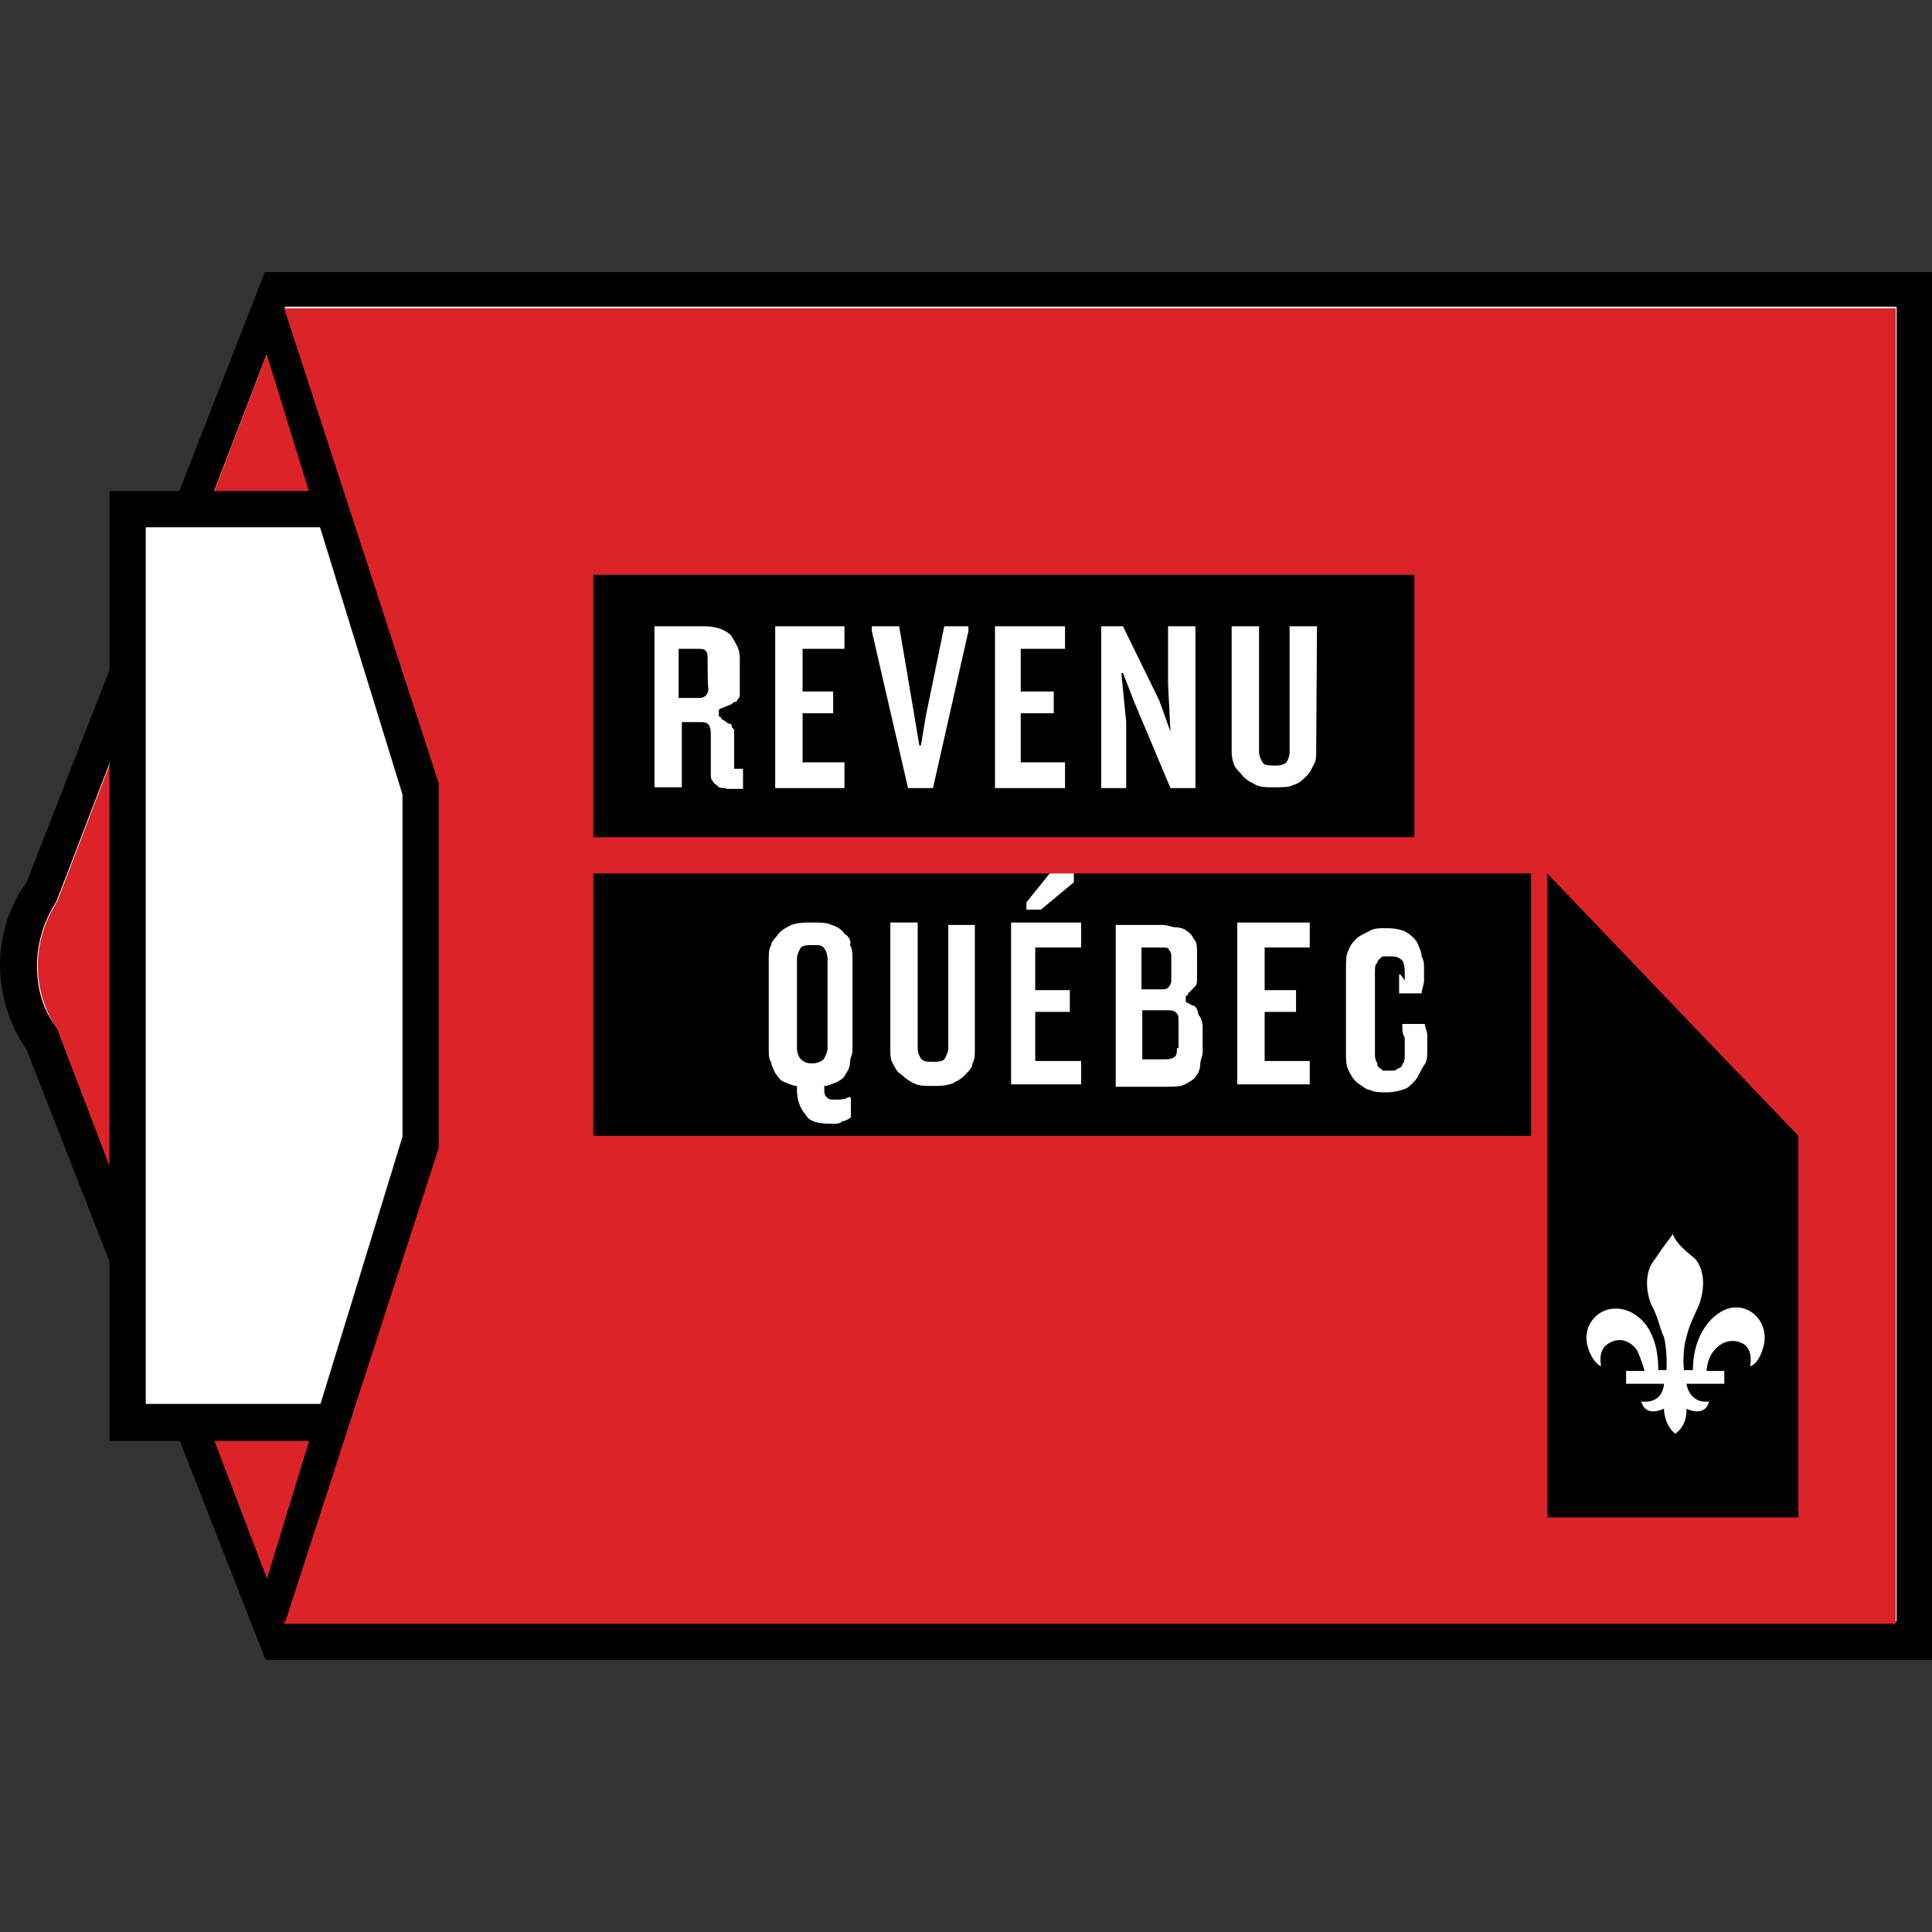 <?xml version="1.0" encoding="utf-8"?>
<!-- Generator: Adobe Illustrator 27.5.0, SVG Export Plug-In . SVG Version: 6.00 Build 0)  -->
<svg version="1.1" id="Calque_1" xmlns="http://www.w3.org/2000/svg" xmlns:xlink="http://www.w3.org/1999/xlink" x="0px" y="0px"
	 viewBox="0 0 240 240" enable-background="new 0 0 240 240" xml:space="preserve">
<rect x="0" y="0" width="240" height="240" fill="#333333" stroke="none"/>
<g>
	<path fill="#FFFFFF" d="M237.7,203.9H34.1l-29-74.8c-1.9-2.7-2.8-5.9-2.8-9.2s1-6.4,2.8-9.2l29-74.8h203.7v168H237.7z"/>
	<path d="M4.6,119.9c0-2.8,0.9-5.6,2.4-7.9l28.4-73.9h200.2v163.3H35.3L7.1,127.7C5.3,125.5,4.6,122.8,4.6,119.9 M0,119.9
		c0,3.6,1.1,7.3,3.3,10.5l29.7,75.8H240V33.8H32.9L3.3,109.6C1.1,112.6,0,116.3,0,119.9L0,119.9z"/>
	<path fill="#DC2328" d="M54.4,97.3v45.4l-19.1,59L7.1,127.8c-1.6-2.3-2.4-5-2.4-7.9c0-2.8,0.9-5.6,2.4-7.9l28.3-73.9L54.4,97.3z"/>
	<g>
		<rect x="15.9" y="63.2" fill="#FFFFFF" width="63.8" height="113.5"/>
		<path d="M81.9,61V179H13.6V61H81.9z M56.7,174.4V65.5H18.1v108.9H56.7z"/>
	</g>
	<path fill="#DC2328" d="M35.3,201.7h200.2V38.3H35.3l16.8,60l0.7,42.9L35.3,201.7z"/>
	<path d="M50,98.7v42.5l-17.3,56.4l2.7,4l19.1-59V97.3L35.3,38.3l-2.7,4L50,98.7z"/>
	<g>
		<rect x="73.7" y="71.4" width="102" height="32.6"/>
		<rect x="73.7" y="108.5" width="116.5" height="32.6"/>
		<polygon points="192.2,188.5 223.4,188.5 223.4,141.1 192.2,108.5 		"/>
		<g>
			<g>
				<path fill="#FFFFFF" d="M207.8,153.3c-0.3,0.5-1.1,1.4-2.2,3.1c-1.4,1.6-1.1,4.1-0.5,5.6c0.9,1.6,1.1,3.1,1.6,4.1
					c0.5,2,0.3,4.5,0.3,4.1H206c0-3.1-0.9-5.9-3.4-7.2c-3.4-1.6-6.4,1.4-5.3,4.5c0.5,1.6,1.4,2.2,1.6,2.2c0,0-0.5-2,0.9-2.8
					c1.4-0.9,2.8-0.3,3.6,0.9c0.5,1.1,0.9,2.5,0.9,2.5H202v1.6h4.7c0,0,0,2.5-2.8,2.2c0,0,0.3,2,2.8,0.9c0,0,0,2,1.4,3.1
					c1.6-1.1,1.4-3.1,1.4-3.1c2.5,1.1,2.8-0.9,2.8-0.9c-2.5,0.3-2.8-2.2-2.8-2.2h4.7v-1.6h-2.2c0,0,0-1.4,0.9-2.5
					c0.9-1.1,2.2-1.6,3.6-0.9c1.4,0.8,0.9,2.8,0.9,2.8c0.3,0,1.1-0.5,1.6-2.2c1.1-3.4-2.2-6.4-5.3-4.5c-2.2,1.4-3.4,4.1-3.4,7.2
					h-1.1c0,0.3-0.3-2.2,0.3-4.1c0.3-1.4,0.9-2.5,1.6-4.1c0.5-1.4,0.9-3.9-0.5-5.6C208.9,155,208.1,154.2,207.8,153.3"/>
			</g>
			<g>
				<path fill="#FFFFFF" d="M87.9,81.7c0-0.9-0.3-1.1-1.1-1.1h-2.5v6.1h2.5c0.3,0,0.5,0,0.9-0.3C88,86,88,85.8,88,85.5
					C87.9,85.6,87.9,81.7,87.9,81.7z M90.2,97.9c-0.5,0-0.9,0-1.1-0.3c-0.3-0.3-0.5-0.3-0.5-0.5c-0.3-0.3-0.3-0.5-0.3-0.9
					c0-0.3,0-0.5,0-0.9v-3.9c0-0.5,0-1.1-0.3-1.4s-0.5-0.3-1.1-0.3h-2.2v8.1h-3.4V77.8h6.1c1.4,0,2.5,0.3,3.4,1.1
					c0.5,0.9,1.1,1.6,1.1,2.8v3.6c0,0.5,0,0.9,0,1.1c0,0.3-0.3,0.5-0.3,0.5c0,0.3-0.3,0.3-0.3,0.3c-0.3,0-0.3,0.3-0.5,0.3L89.6,88
					c0,0-0.3,0-0.3,0.3c0,0,0,0,0,0.3V89c0,0,0.3,0,0.3,0.3l0.5,0.3c0,0,0.3,0.3,0.5,0.3c0.3,0,0.3,0.3,0.3,0.3
					c0,0.3,0.3,0.3,0.3,0.5c0,0.3,0,0.5,0,0.9v3.9h1.1v2.5h-2.2C90.2,98.1,90.2,97.9,90.2,97.9z"/>
			</g>
			<g>
				<polygon fill="#FFFFFF" points="96.3,97.9 96.3,77.8 104.9,77.8 104.9,80.6 99.7,80.6 99.7,85.9 103.5,85.9 103.5,88.6 
					99.7,88.6 99.7,94.7 104.9,94.7 104.9,97.9 				"/>
			</g>
			<g>
				<polygon fill="#FFFFFF" points="115.9,97.9 112.8,97.9 108.3,78.4 108.3,77.8 111.7,77.8 113.6,89 114.2,92.6 114.4,92.6 
					115,89 117.3,77.8 120.3,77.8 120.3,78.4 				"/>
			</g>
			<g>
				<polygon fill="#FFFFFF" points="123.6,97.9 123.6,77.8 132.3,77.8 132.3,80.6 126.8,80.6 126.8,85.9 130.9,85.9 130.9,88.6 
					126.8,88.6 126.8,94.7 132.3,94.7 132.3,97.9 				"/>
			</g>
			<g>
				<polygon fill="#FFFFFF" points="145.4,97.9 140.9,87.2 139.5,83.6 139.3,83.6 139.9,89.7 139.9,97.9 136.8,97.9 136.8,77.8 
					139.5,77.8 144,87 145.4,90.9 145.4,90.9 145.1,85 145.1,77.8 148.5,77.8 148.5,97.9 				"/>
			</g>
			<g>
				<path fill="#FFFFFF" d="M163.5,93.4c0,0.5,0,1.1-0.3,1.6c-0.3,0.5-0.5,1.1-0.9,1.4c-0.5,0.5-0.9,0.9-1.6,1.1
					c-0.5,0.3-1.4,0.3-2.5,0.3c-0.9,0-1.6,0-2.2-0.3c-0.5-0.3-1.1-0.5-1.6-1.1s-0.9-0.9-1.1-1.4c-0.2-0.5-0.3-1.1-0.3-1.6V77.8h3.4
					v15.6c0,0.5,0.3,1.1,0.5,1.4c0.3,0.3,0.9,0.3,1.4,0.3s0.9,0,1.4-0.3c0.3-0.3,0.5-0.9,0.5-1.4V77.8h3.4L163.5,93.4L163.5,93.4z"
					/>
			</g>
			<g>
				<path fill="#FFFFFF" d="M102.8,130.2c0,0.5-0.3,1.1-0.5,1.4c-0.3,0.3-0.9,0.5-1.4,0.5c-0.9,0-1.1-0.3-1.4-0.5
					c-0.3-0.3-0.5-0.9-0.5-1.4v-11.1c0-0.5,0.3-1.1,0.5-1.4c0.3-0.3,0.9-0.3,1.4-0.3c0.9,0,1.1,0,1.4,0.3c0.3,0.3,0.5,0.9,0.5,1.4
					V130.2z M104.9,116c-0.3-0.5-0.9-0.9-1.6-1.1c-0.5-0.3-1.4-0.3-2.5-0.3c-0.9,0-1.6,0-2.5,0.3c-0.5,0.3-1.1,0.5-1.6,1.1
					c-0.3,0.5-0.9,0.9-0.9,1.4c-0.3,0.5-0.3,1.1-0.3,1.6v11.5c0,0.5,0,1.1,0.3,1.4c0,0.5,0.3,0.9,0.5,1.4c0.3,0.3,0.5,0.9,1.1,1.1
					c0.5,0.2,1.1,0.5,1.6,0.5v0.5c0,1.1,0.3,2.2,1.1,3.1c0.5,0.9,1.6,1.1,3.4,1.1c0.3,0,0.9,0,1.1-0.3c0.3,0,0.9-0.3,1.1-0.5v-2.5
					h-0.3c-0.5,0.3-1.1,0.3-1.6,0.3s-0.9,0-1.1-0.3c-0.3-0.3-0.3-0.5-0.3-0.9v-0.5c0.5,0,1.1-0.3,1.6-0.5c0.5-0.3,0.9-0.5,1.1-1.1
					c0.3-0.3,0.5-0.9,0.5-1.4s0.3-0.9,0.3-1.4V119c0-0.5,0-1.1-0.3-1.6C105.8,116.8,105.3,116.2,104.9,116"/>
			</g>
			<g>
				<path fill="#FFFFFF" d="M117.8,130.2c0,0.5-0.3,1.1-0.5,1.4c-0.3,0.3-0.9,0.3-1.4,0.3c-0.5,0-1.1,0-1.4-0.3
					c-0.3-0.3-0.5-0.9-0.5-1.4v-15.6h-3.4v15.9c0,0.5,0,1.1,0.3,1.6c0.3,0.5,0.5,1.1,1.1,1.4c0.5,0.5,1.1,0.9,1.6,1.1
					c0.5,0.3,1.4,0.3,2.2,0.3c0.9,0,1.6,0,2.5-0.3c0.5-0.3,1.1-0.5,1.6-1.1c0.5-0.5,0.9-0.9,0.9-1.4c0.3-0.5,0.3-1.1,0.3-1.6v-15.6
					h-3.3C117.8,114.8,117.8,130.2,117.8,130.2z"/>
			</g>
			<g>
				<polygon fill="#FFFFFF" points="127.5,113 129.3,113 133.4,109.6 133.4,108.5 130.4,108.5 127.5,112.1 				"/>
			</g>
			<g>
				<polygon fill="#FFFFFF" points="125.6,134.7 134.3,134.7 134.3,131.8 128.6,131.8 128.6,125.7 132.9,125.7 132.9,123 128.6,123 
					128.6,117.7 134.3,117.7 134.3,114.6 125.6,114.6 				"/>
			</g>
			<g>
				<path fill="#FFFFFF" d="M146.2,130.2c0,0.5,0,0.9-0.3,1.1c-0.3,0.2-0.5,0.3-1.4,0.3h-2.6v-6.1h2.8c0.9,0,1.1,0,1.4,0.3
					c0.3,0.3,0.3,0.5,0.3,1.1v3.3H146.2z M141.8,117.7h2.5c0.5,0,0.9,0,0.9,0.3c0.3,0.3,0.3,0.5,0.3,0.9v2.8c0,0.3,0,0.5-0.3,0.9
					c-0.3,0.3-0.5,0.3-0.9,0.3h-2.5V117.7z M148.1,124.9l-0.5-0.3c0,0-0.3,0-0.3-0.3v-0.3v-0.3c0,0,0.3,0,0.3-0.3l0.3-0.3
					c0.3-0.3,0.3-0.3,0.5-0.5c0.3-0.3,0.3-0.5,0.3-1.1v-3.1c0-0.5,0-1.4-0.3-1.6c-0.3-0.5-0.5-0.9-0.9-1.1c-0.3-0.3-0.9-0.5-1.4-0.5
					s-1.1-0.3-1.6-0.3h-5.9v20.1h6.1c1.1,0,2,0,2.5-0.3c0.5-0.3,1.1-0.5,1.4-1.1c0.3-0.3,0.5-0.9,0.5-1.4s0.3-1.1,0.3-1.4v-3.1
					c0-0.9-0.3-1.4-0.5-1.6C148.7,125.2,148.5,124.9,148.1,124.9"/>
			</g>
			<g>
				<polygon fill="#FFFFFF" points="153.7,134.7 162.7,134.7 162.7,131.8 157.1,131.8 157.1,125.7 161,125.7 161,123 157.1,123 
					157.1,117.7 162.7,117.7 162.7,114.6 153.7,114.6 				"/>
			</g>
			<g>
				<path fill="#FFFFFF" d="M173.8,121.3c0,0.3,0,0.5,0,0.9c0,0.3,0,0.5,0,0.9v0.3h2.8c0-0.5,0.3-1.1,0.3-1.6s0-1.1,0-1.6
					c0-0.3,0-0.9-0.3-1.4c0-0.5-0.3-1.1-0.5-1.6c-0.2-0.5-0.9-1.1-1.4-1.4c-0.5-0.3-1.4-0.5-2.5-0.5c-0.9,0-1.4,0-2,0.3
					c-0.5,0.3-1.1,0.5-1.6,0.9c-0.5,0.5-0.9,0.9-1.1,1.6c-0.3,0.5-0.3,1.4-0.3,2.2v10.4c0,0.9,0,1.6,0.3,2.2s0.5,1.1,1.1,1.6
					c0.5,0.3,1.1,0.9,1.6,0.9c0.5,0.3,1.4,0.3,2,0.3c1.1,0,2-0.3,2.5-0.5c0.5-0.3,1.1-0.9,1.4-1.4s0.5-1.1,0.9-1.6
					c0.3-0.5,0.3-1.1,0.3-1.6c0-0.9,0-1.4,0-2c0-0.5-0.3-0.9-0.3-1.4h-2.8v0.3c0,0.5,0,0.9,0.3,1.4c0,0.5,0,0.9,0,1.1
					c0,0.5,0,0.9,0,1.1c0,0.3,0,0.9-0.3,1.1c0,0.3-0.3,0.5-0.5,0.5c-0.3,0.3-0.5,0.3-0.9,0.3c-0.3,0-0.5,0-0.9,0
					c-0.3,0-0.3-0.3-0.5-0.3c-0.3-0.3-0.3-0.3-0.3-0.5c0-0.2-0.3-0.5-0.3-1.1v-10.4c0-0.5,0-0.9,0.3-1.1c0-0.3,0.3-0.5,0.3-0.5
					c0.3-0.3,0.3-0.3,0.5-0.3c0.2,0,0.5,0,0.9,0c0.9,0,1.1,0.3,1.4,0.5c0.3,0.5,0.3,1.1,0.3,2c0,0.3,0,0.3,0,0.5
					C173.8,120.7,173.8,121,173.8,121.3"/>
			</g>
		</g>
	</g>
</g>
</svg>
